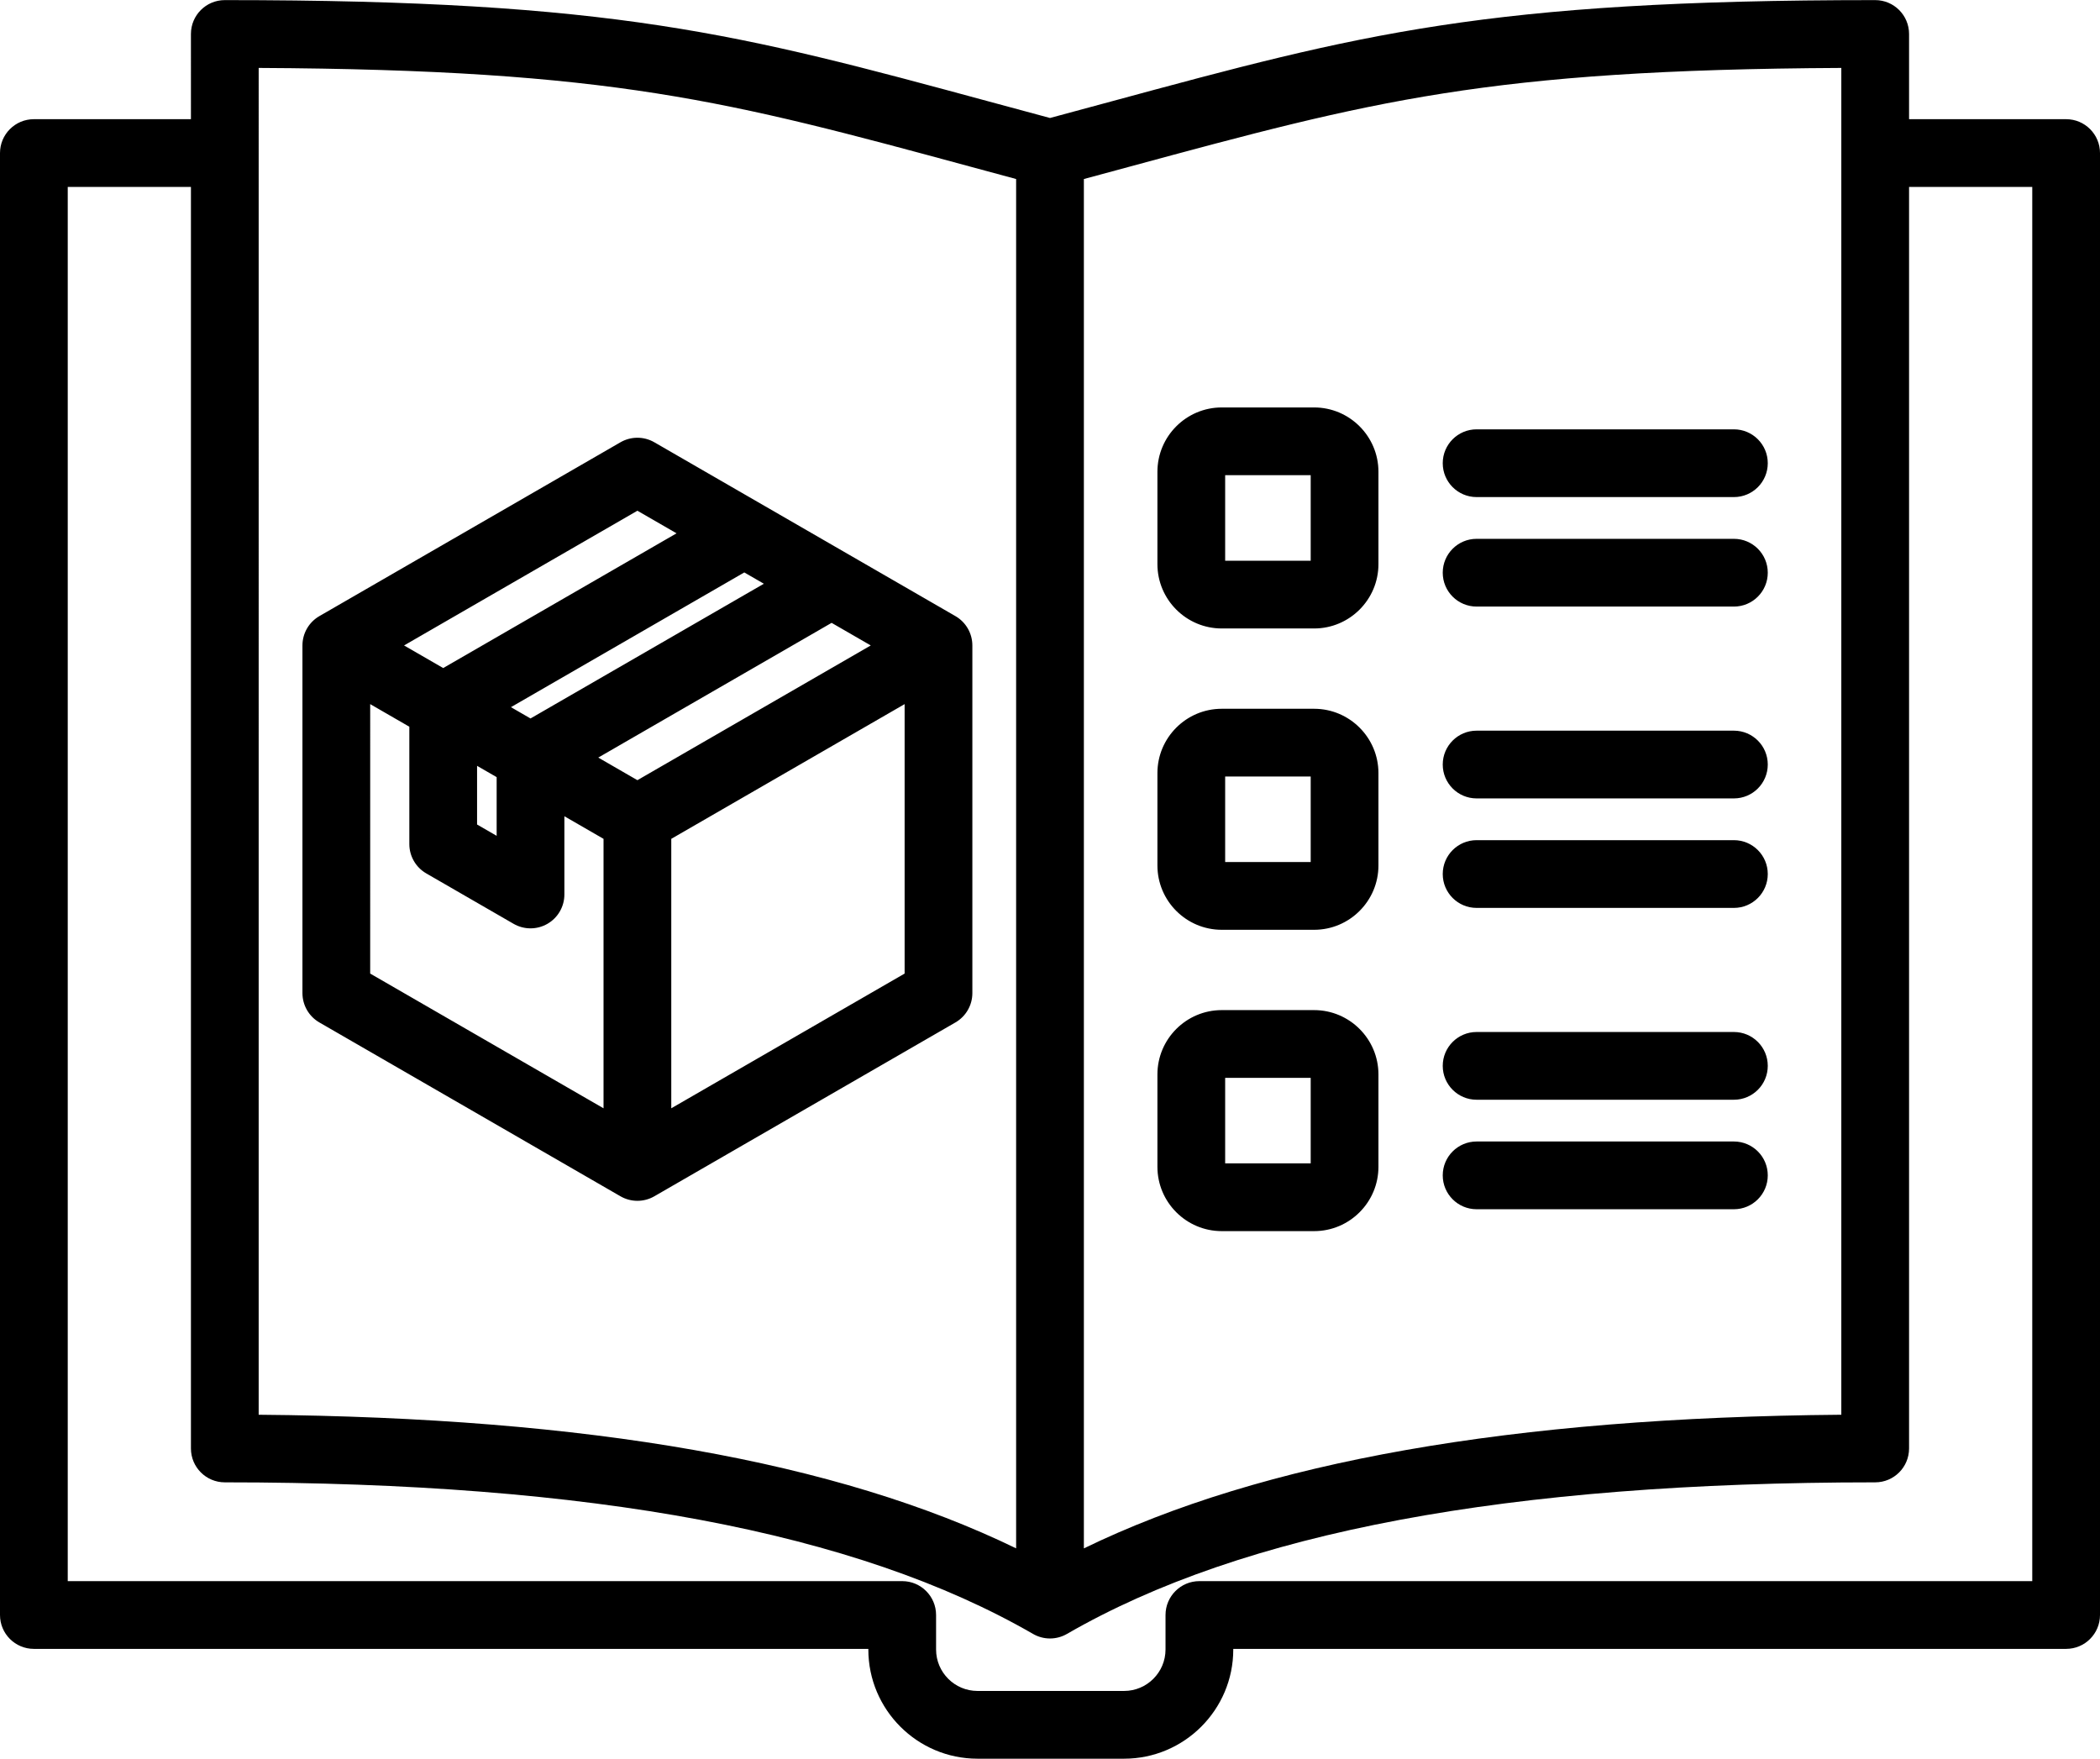 <?xml version="1.0" encoding="UTF-8"?>
<!DOCTYPE svg PUBLIC '-//W3C//DTD SVG 1.0//EN'
          'http://www.w3.org/TR/2001/REC-SVG-20010904/DTD/svg10.dtd'>
<svg height="415.4" preserveAspectRatio="xMidYMid meet" version="1.0" viewBox="8.0 48.3 496.0 415.4" width="496.0" xmlns="http://www.w3.org/2000/svg" xmlns:xlink="http://www.w3.org/1999/xlink" zoomAndPan="magnify"
><g id="change1_1"
  ><path d="M496,76.45h-37.097V56.324c0-4.418-3.582-8-8-8c-92.079,0-121.647,8.01-180.555,23.968 c-4.579,1.241-9.356,2.534-14.348,3.875c-4.991-1.341-9.769-2.634-14.348-3.875c-58.908-15.958-88.476-23.968-180.555-23.968 c-4.418,0-8,3.582-8,8V76.45H16c-4.418,0-8,3.582-8,8v345.29c0,4.418,3.582,8,8,8h197.093v0.149 c0,14.219,11.568,25.788,25.787,25.788h34.617c14.219,0,25.788-11.568,25.788-25.788v-0.149H496c4.418,0,8-3.582,8-8V84.45 C504,80.031,500.418,76.45,496,76.45z M274.531,87.735c57.542-15.588,84.751-22.959,168.371-23.391V382.44 C365.06,383.099,306.28,393.46,264,414.004V90.583C267.62,89.607,271.133,88.656,274.531,87.735z M69.097,64.344 c83.621,0.432,110.829,7.803,168.372,23.391c3.403,0.922,6.907,1.871,10.531,2.848v323.414 c-42.279-20.542-101.063-30.897-178.903-31.556V64.344z M488,421.739H291.285c-4.418,0-8,3.582-8,8v8.149 c0,5.397-4.391,9.788-9.788,9.788h-34.617c-5.396,0-9.787-4.391-9.787-9.788v-8.149c0-4.418-3.582-8-8-8H24V92.45h29.097v297.957 c0,4.418,3.582,8,8,8c86.729,0,149.173,11.711,190.903,35.804c1.238,0.714,2.619,1.072,4,1.072s2.762-0.357,4-1.072 c41.729-24.093,104.174-35.804,190.902-35.804c4.418,0,8-3.582,8-8V92.45H488V421.739z M233.663,193.817l-71.114-41.057 c-2.476-1.429-5.524-1.429-8,0l-71.114,41.057c-2.475,1.429-4,4.07-4,6.928v82.115c0,2.858,1.525,5.499,4,6.928l71.114,41.057 c1.238,0.714,2.619,1.072,4,1.072s2.762-0.357,4-1.072l71.114-41.057c2.475-1.429,4-4.07,4-6.928v-82.115 C237.663,197.888,236.138,195.247,233.663,193.817z M158.549,232.566l-9.245-5.338l55.114-31.82l9.245,5.338L158.549,232.566z M128.681,215.321l55.114-31.82l4.623,2.669l-55.114,31.82L128.681,215.321z M120.681,229.178l4.623,2.669v13.86l-4.623-2.668 V229.178z M158.549,168.926l9.245,5.338l-55.114,31.82l-9.246-5.338L158.549,168.926z M95.435,214.602l9.246,5.338v27.717 c0,2.858,1.525,5.499,4,6.928l20.623,11.906c1.238,0.714,2.619,1.072,4,1.072s2.762-0.357,4-1.072c2.475-1.429,4-4.07,4-6.928 v-18.479l9.246,5.338v63.64l-55.114-31.82V214.602z M166.549,310.062v-63.64l55.114-31.82v63.64L166.549,310.062z M348.761,183.564 c0-4.418,3.582-8,8-8h60.769c4.418,0,8,3.582,8,8s-3.582,8-8,8h-60.769C352.343,191.564,348.761,187.983,348.761,183.564z M348.761,157.703c0-4.418,3.582-8,8-8h60.769c4.418,0,8,3.582,8,8s-3.582,8-8,8h-60.769 C352.343,165.703,348.761,162.121,348.761,157.703z M348.761,228.873c0-4.418,3.582-8,8-8h60.769c4.418,0,8,3.582,8,8s-3.582,8-8,8 h-60.769C352.343,236.873,348.761,233.291,348.761,228.873z M348.761,254.734c0-4.418,3.582-8,8-8h60.769c4.418,0,8,3.582,8,8 s-3.582,8-8,8h-60.769C352.343,262.734,348.761,259.152,348.761,254.734z M348.761,325.904c0-4.418,3.582-8,8-8h60.769 c4.418,0,8,3.582,8,8s-3.582,8-8,8h-60.769C352.343,333.904,348.761,330.322,348.761,325.904z M348.761,300.042c0-4.418,3.582-8,8-8 h60.769c4.418,0,8,3.582,8,8s-3.582,8-8,8h-60.769C352.343,308.042,348.761,304.46,348.761,300.042z M296.569,196.735h21.809 c8.379,0,15.197-6.817,15.197-15.197v-21.809c0-8.379-6.817-15.196-15.197-15.196h-21.809c-8.379,0-15.197,6.817-15.197,15.196 v21.809C281.372,189.917,288.19,196.735,296.569,196.735z M297.372,160.533h20.202v20.202h-20.202V160.533z M296.569,267.904h21.809 c8.379,0,15.197-6.817,15.197-15.196v-21.809c0-8.379-6.817-15.197-15.197-15.197h-21.809c-8.379,0-15.197,6.817-15.197,15.197 v21.809C281.372,261.087,288.19,267.904,296.569,267.904z M297.372,231.702h20.202v20.202h-20.202V231.702z M296.569,339.074h21.809 c8.379,0,15.197-6.817,15.197-15.196v-21.809c0-8.379-6.817-15.197-15.197-15.197h-21.809c-8.379,0-15.197,6.817-15.197,15.197 v21.809C281.372,332.257,288.19,339.074,296.569,339.074z M297.372,302.872h20.202v20.202h-20.202V302.872z"
  /></g
></svg
>
